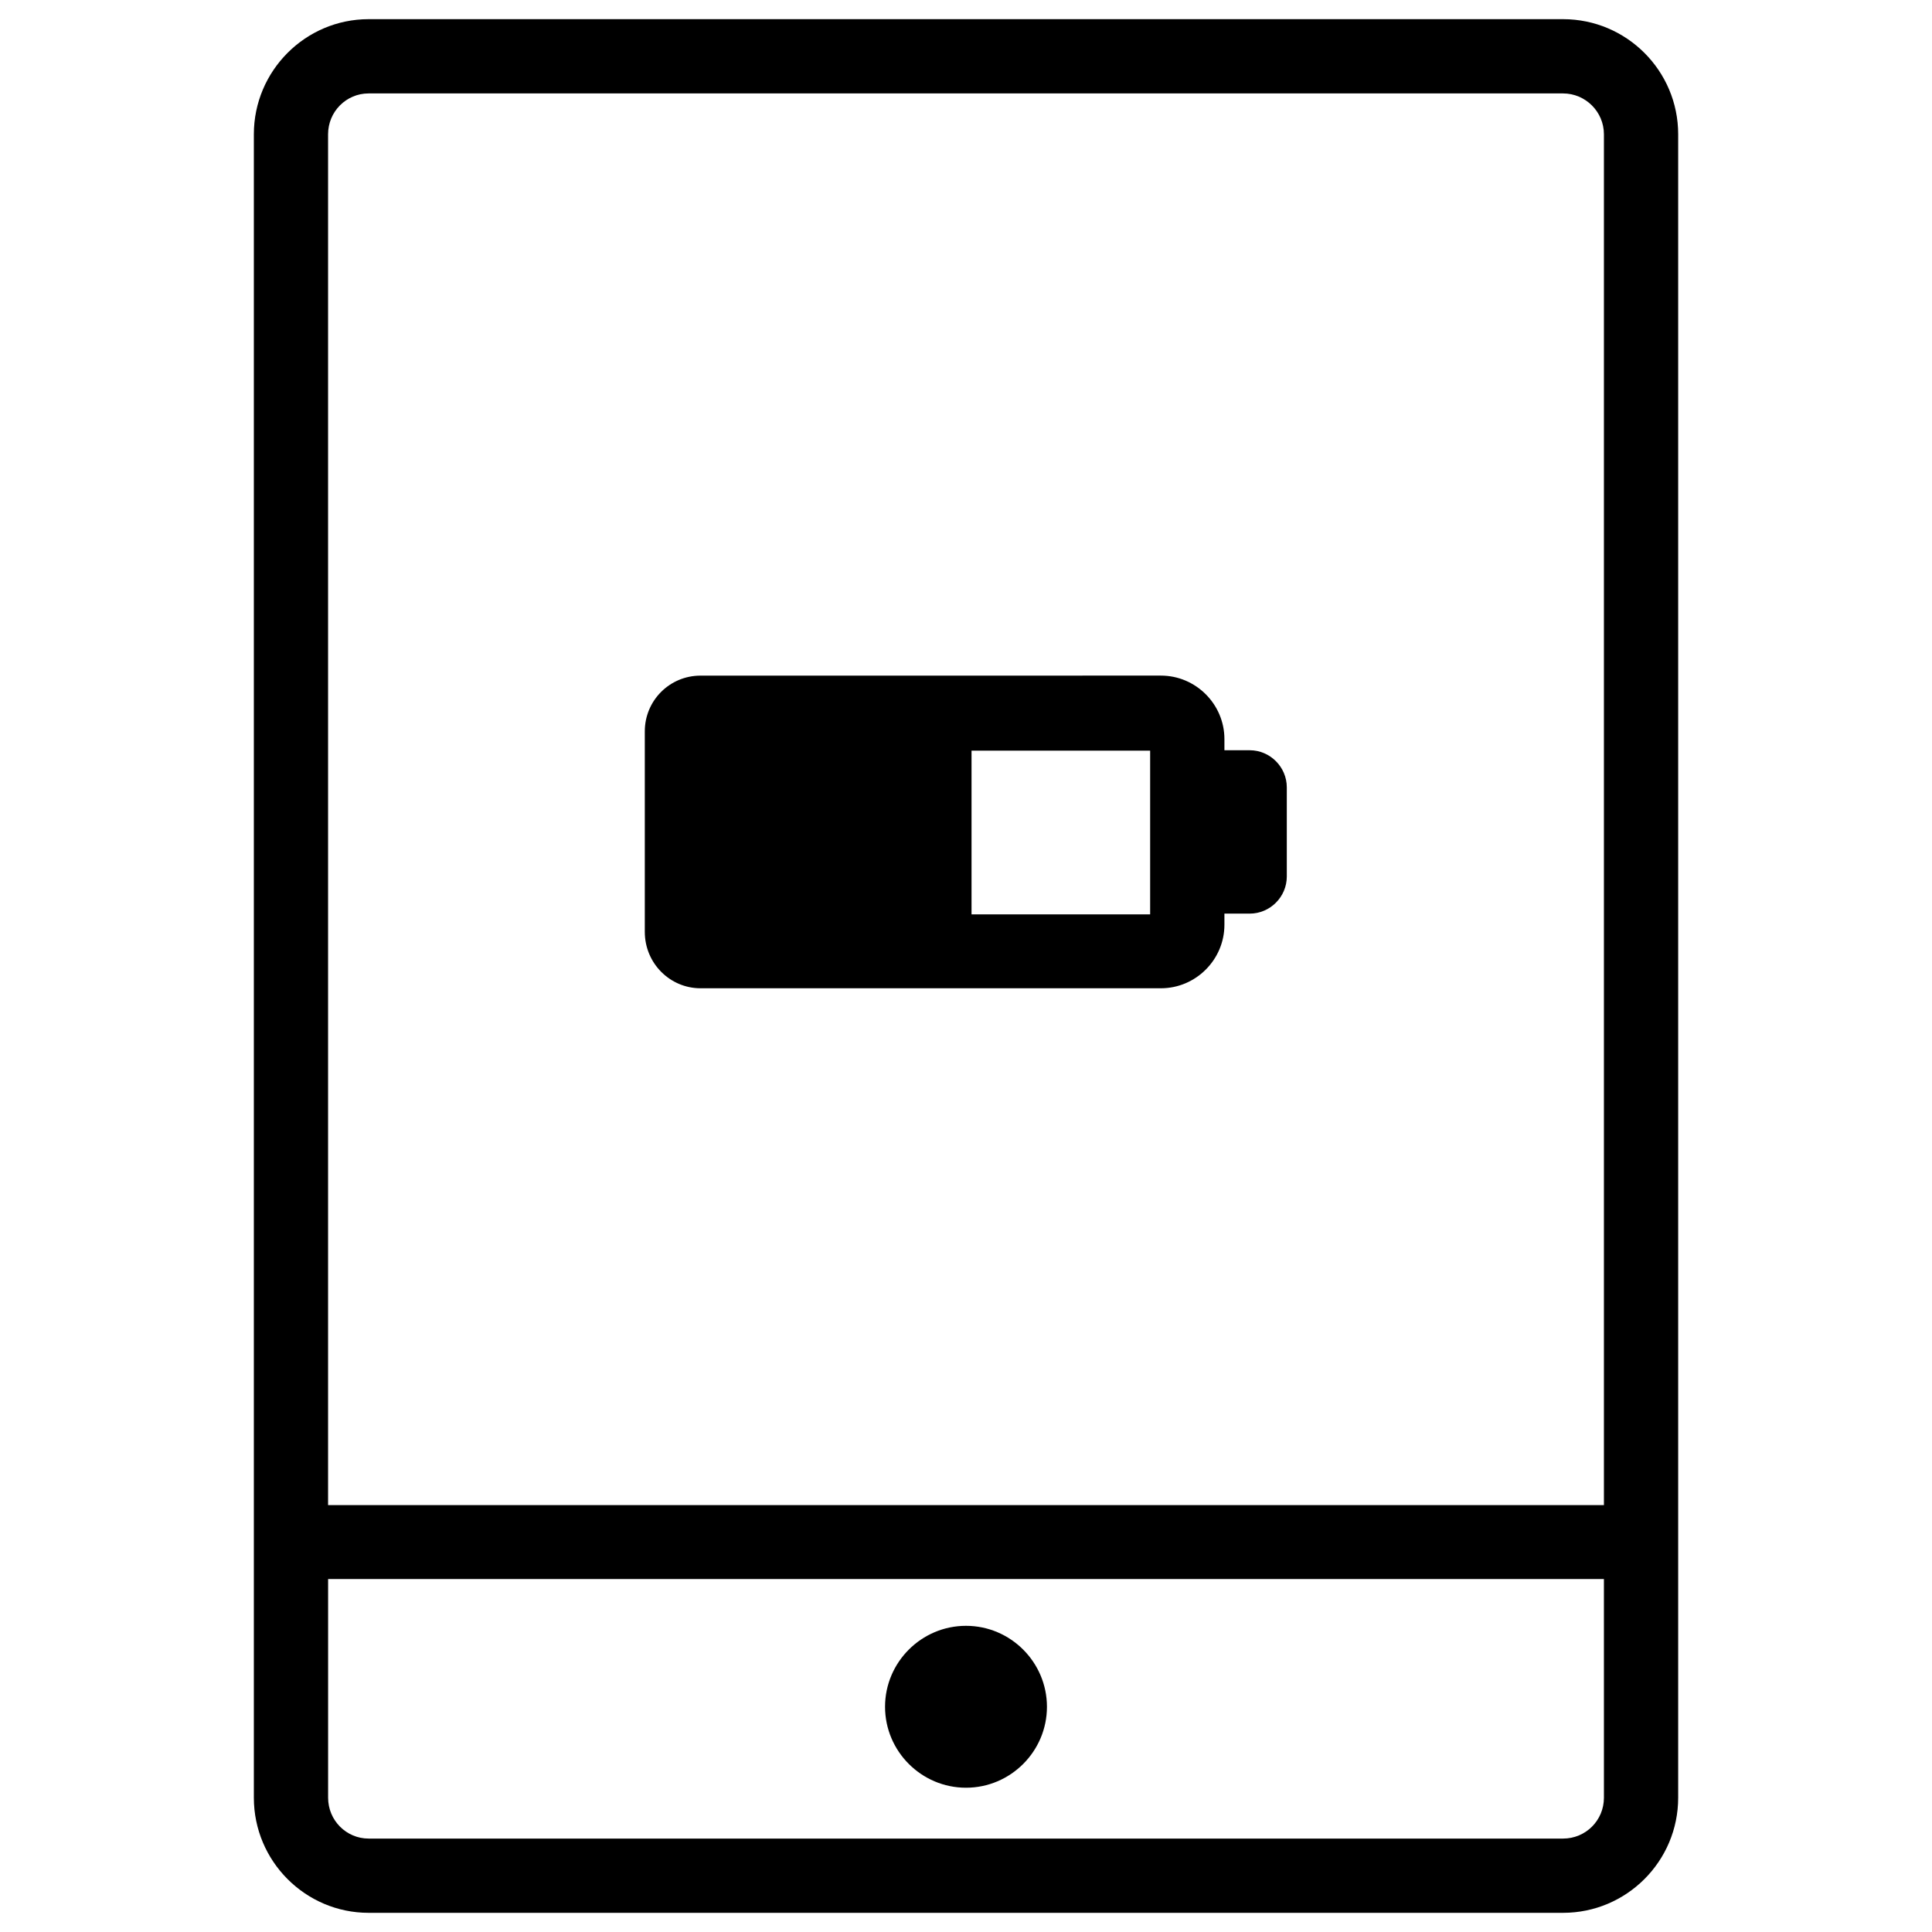 <?xml version="1.0" encoding="UTF-8"?>
<!-- Uploaded to: SVG Repo, www.svgrepo.com, Generator: SVG Repo Mixer Tools -->
<svg fill="#000000" width="800px" height="800px" version="1.1" viewBox="144 144 512 512" xmlns="http://www.w3.org/2000/svg">
 <g>
  <path d="m329.64 405.9h1.082 0.984 119.95c9.25 0 16.828-7.578 16.828-16.828v-2.953h6.691c5.41 0 9.84-4.43 9.84-9.84v-23.617c0-5.41-4.43-9.84-9.84-9.84h-6.691v-2.953c0-9.25-7.578-16.828-16.828-16.828l-119.95 0.008h-0.789-1.277c-8.168 0-14.762 6.594-14.762 14.762v53.137c0.004 8.359 6.695 14.953 14.762 14.953zm119.16-53.332v0.195 23.617 0.195 9.742h-47.332v-43.395h47.332z"/>
  <path d="m558.23 149.08h-316.55c-16.727 0-30.406 13.676-30.406 30.504v440.83c0 16.828 13.676 30.504 30.406 30.504h316.55c16.828 0 30.504-13.676 30.504-30.504v-440.83c0-16.828-13.68-30.504-30.504-30.504zm-316.55 19.68h316.55c5.902 0 10.824 4.82 10.824 10.824v363.29h-338.11v-363.29c0-6.004 4.824-10.824 10.727-10.824zm316.55 462.48h-316.55c-5.902 0-10.727-4.82-10.727-10.824v-57.957h338.1l0.004 57.957c0 6.004-4.82 10.824-10.824 10.824z"/>
  <path d="m400 574.86c-11.809 0-21.453 9.645-21.453 21.453s9.645 21.453 21.453 21.453 21.453-9.645 21.453-21.453c-0.004-11.809-9.648-21.453-21.453-21.453z"/>
 </g>
</svg>